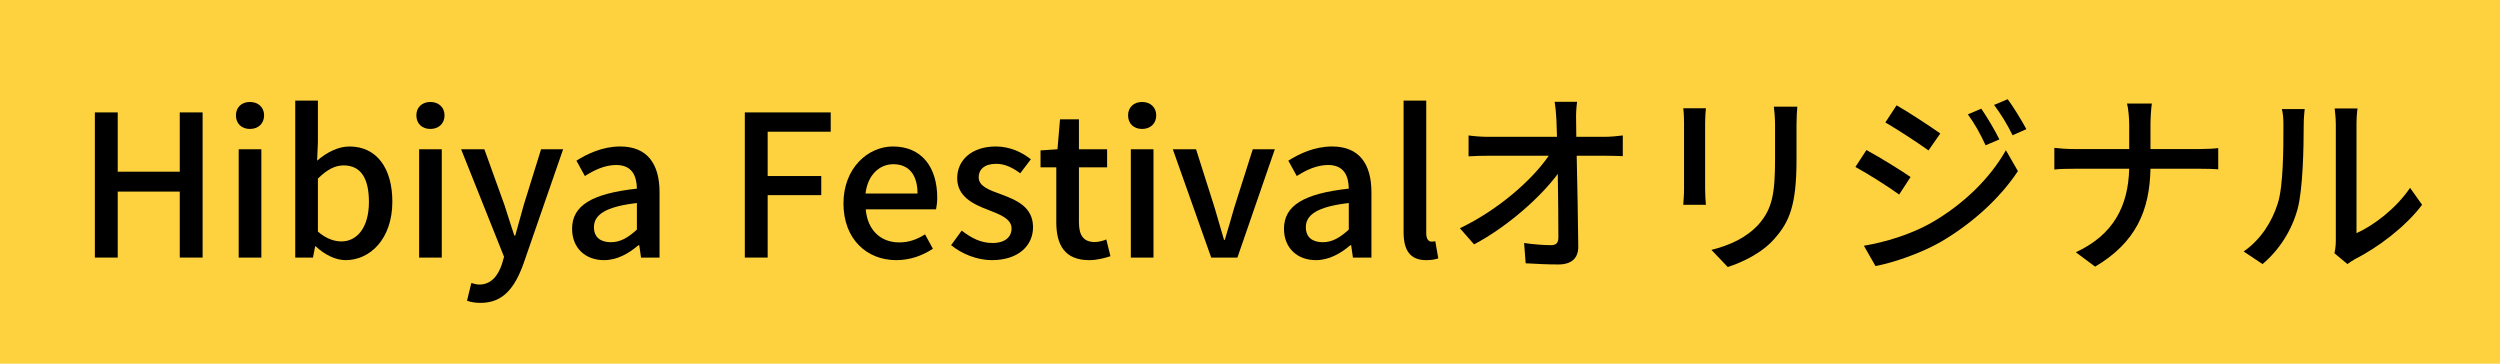 <svg width="165" height="24" viewBox="0 0 165 24" fill="none" xmlns="http://www.w3.org/2000/svg">
<path d="M0 0H165V24H0V0Z" fill="#FDD23E"/>
<path d="M6.261 17V7.419H7.769V11.332H11.864V7.419H13.372V17H11.864V12.645H7.769V17H6.261Z" fill="black"/>
<path d="M15.754 17V9.85H17.249V17H15.754ZM16.495 8.511C15.949 8.511 15.572 8.16 15.572 7.614C15.572 7.081 15.949 6.73 16.495 6.73C17.041 6.73 17.431 7.081 17.431 7.614C17.431 8.16 17.041 8.511 16.495 8.511Z" fill="black"/>
<path d="M22.814 17.169C22.165 17.169 21.45 16.831 20.838 16.259H20.799L20.657 17H19.486V6.639H20.982V9.382L20.93 10.604C21.541 10.071 22.308 9.668 23.061 9.668C24.869 9.668 25.895 11.111 25.895 13.308C25.895 15.765 24.427 17.169 22.814 17.169ZM22.529 15.934C23.569 15.934 24.349 15.011 24.349 13.334C24.349 11.839 23.867 10.916 22.672 10.916C22.113 10.916 21.567 11.202 20.982 11.787V15.284C21.527 15.765 22.087 15.934 22.529 15.934Z" fill="black"/>
<path d="M27.662 17V9.85H29.157V17H27.662ZM28.403 8.511C27.857 8.511 27.48 8.16 27.48 7.614C27.48 7.081 27.857 6.73 28.403 6.73C28.949 6.73 29.339 7.081 29.339 7.614C29.339 8.16 28.949 8.511 28.403 8.511Z" fill="black"/>
<path d="M31.72 19.99C31.356 19.99 31.07 19.938 30.823 19.847L31.109 18.677C31.239 18.716 31.447 18.781 31.629 18.781C32.409 18.781 32.864 18.209 33.124 17.442L33.267 16.948L30.433 9.85H31.967L33.293 13.529C33.501 14.166 33.722 14.881 33.943 15.544H34.008C34.19 14.894 34.385 14.179 34.567 13.529L35.711 9.85H37.167L34.541 17.429C33.982 18.963 33.228 19.99 31.72 19.99Z" fill="black"/>
<path d="M39.864 17.169C38.629 17.169 37.758 16.363 37.758 15.102C37.758 13.568 39.058 12.775 42.035 12.45C42.022 11.618 41.723 10.89 40.67 10.89C39.916 10.89 39.214 11.228 38.603 11.618L38.044 10.604C38.785 10.136 39.786 9.668 40.93 9.668C42.711 9.668 43.53 10.799 43.53 12.697V17H42.308L42.191 16.181H42.139C41.489 16.74 40.722 17.169 39.864 17.169ZM40.319 15.986C40.943 15.986 41.45 15.687 42.035 15.154V13.399C39.916 13.646 39.201 14.192 39.201 14.998C39.201 15.7 39.682 15.986 40.319 15.986Z" fill="black"/>
<path d="M49.158 17V7.419H54.827V8.693H50.666V11.618H54.203V12.879H50.666V17H49.158Z" fill="black"/>
<path d="M59.153 17.169C57.216 17.169 55.669 15.791 55.669 13.425C55.669 11.111 57.268 9.668 58.932 9.668C60.83 9.668 61.857 11.033 61.857 13.048C61.857 13.347 61.818 13.633 61.779 13.815H57.138C57.255 15.18 58.113 15.999 59.348 15.999C59.985 15.999 60.531 15.804 61.051 15.466L61.571 16.415C60.908 16.857 60.089 17.169 59.153 17.169ZM57.125 12.775H60.557C60.557 11.553 59.998 10.838 58.958 10.838C58.061 10.838 57.268 11.527 57.125 12.775Z" fill="black"/>
<path d="M65.463 17.169C64.475 17.169 63.474 16.753 62.773 16.181L63.474 15.219C64.112 15.713 64.736 16.038 65.502 16.038C66.361 16.038 66.763 15.622 66.763 15.076C66.763 14.426 65.957 14.14 65.191 13.841C64.228 13.477 63.175 12.97 63.175 11.761C63.175 10.565 64.138 9.668 65.724 9.668C66.672 9.668 67.466 10.058 68.037 10.513L67.335 11.436C66.841 11.072 66.335 10.812 65.749 10.812C64.957 10.812 64.593 11.202 64.593 11.696C64.593 12.307 65.294 12.541 66.075 12.827C67.076 13.204 68.18 13.646 68.18 14.998C68.18 16.194 67.231 17.169 65.463 17.169Z" fill="black"/>
<path d="M71.886 17.169C70.274 17.169 69.715 16.168 69.715 14.66V11.046H68.675V9.928L69.793 9.85L69.962 7.874H71.21V9.85H73.069V11.046H71.21V14.673C71.21 15.531 71.509 15.973 72.25 15.973C72.497 15.973 72.809 15.895 73.017 15.804L73.29 16.909C72.887 17.039 72.406 17.169 71.886 17.169Z" fill="black"/>
<path d="M74.635 17V9.85H76.13V17H74.635ZM75.376 8.511C74.83 8.511 74.453 8.16 74.453 7.614C74.453 7.081 74.83 6.73 75.376 6.73C75.922 6.73 76.312 7.081 76.312 7.614C76.312 8.16 75.922 8.511 75.376 8.511Z" fill="black"/>
<path d="M79.94 17L77.405 9.85H78.939L80.161 13.698C80.369 14.4 80.577 15.128 80.785 15.83H80.837C81.045 15.128 81.266 14.4 81.461 13.698L82.683 9.85H84.139L81.669 17H79.94Z" fill="black"/>
<path d="M86.849 17.169C85.614 17.169 84.743 16.363 84.743 15.102C84.743 13.568 86.043 12.775 89.02 12.45C89.007 11.618 88.708 10.89 87.655 10.89C86.901 10.89 86.199 11.228 85.588 11.618L85.029 10.604C85.77 10.136 86.771 9.668 87.915 9.668C89.696 9.668 90.515 10.799 90.515 12.697V17H89.293L89.176 16.181H89.124C88.474 16.74 87.707 17.169 86.849 17.169ZM87.304 15.986C87.928 15.986 88.435 15.687 89.02 15.154V13.399C86.901 13.646 86.186 14.192 86.186 14.998C86.186 15.7 86.667 15.986 87.304 15.986Z" fill="black"/>
<path d="M94.119 17.169C93.04 17.169 92.637 16.48 92.637 15.323V6.639H94.132V15.401C94.132 15.804 94.301 15.947 94.483 15.947C94.548 15.947 94.6 15.947 94.73 15.921L94.925 17.052C94.743 17.117 94.496 17.169 94.119 17.169Z" fill="black"/>
<path d="M104.088 6.717C104.036 7.094 104.01 7.523 104.023 7.9C104.023 8.212 104.036 8.589 104.036 9.031H105.895C106.272 9.031 106.831 8.979 107.104 8.94V10.305C106.753 10.292 106.285 10.279 105.96 10.279H104.062C104.101 12.203 104.153 14.608 104.166 16.285C104.166 17.039 103.724 17.455 102.853 17.455C102.138 17.455 101.384 17.416 100.695 17.377L100.591 16.038C101.189 16.129 101.904 16.181 102.372 16.181C102.723 16.181 102.853 16.012 102.853 15.661C102.853 14.686 102.84 13.061 102.814 11.475C101.696 12.996 99.499 14.959 97.289 16.129L96.353 15.063C98.94 13.828 101.176 11.813 102.216 10.279H98.251C97.796 10.279 97.354 10.292 96.925 10.318V8.94C97.289 8.992 97.809 9.031 98.225 9.031H102.762C102.749 8.602 102.736 8.212 102.723 7.9C102.697 7.38 102.658 7.029 102.606 6.717H104.088Z" fill="black"/>
<path d="M118.622 7.042C118.596 7.38 118.57 7.77 118.57 8.238V10.552C118.57 13.529 118.102 14.634 117.14 15.726C116.295 16.714 114.982 17.312 114.033 17.624L112.954 16.493C114.189 16.181 115.268 15.687 116.074 14.803C116.984 13.763 117.153 12.749 117.153 10.474V8.238C117.153 7.77 117.114 7.38 117.075 7.042H118.622ZM112.59 7.146C112.564 7.419 112.538 7.744 112.538 8.108V12.463C112.538 12.801 112.564 13.256 112.59 13.516H111.095C111.108 13.295 111.147 12.84 111.147 12.463V8.108C111.147 7.874 111.134 7.419 111.095 7.146H112.59Z" fill="black"/>
<path d="M130.764 7.172C131.115 7.679 131.661 8.589 131.96 9.2L131.05 9.59C130.712 8.849 130.335 8.173 129.88 7.549L130.764 7.172ZM132.506 6.548C132.87 7.029 133.416 7.926 133.741 8.524L132.831 8.927C132.467 8.186 132.064 7.536 131.609 6.925L132.506 6.548ZM125.174 6.951C125.98 7.406 127.436 8.368 128.06 8.81L127.28 9.928C126.617 9.447 125.226 8.537 124.433 8.082L125.174 6.951ZM123.016 16.22C124.459 15.973 126.045 15.492 127.41 14.738C129.581 13.503 131.349 11.761 132.389 9.915L133.182 11.293C132.012 13.061 130.205 14.725 128.099 15.96C126.786 16.714 124.966 17.338 123.783 17.559L123.016 16.22ZM123.185 9.902C124.004 10.344 125.486 11.254 126.097 11.683L125.343 12.84C124.667 12.346 123.276 11.462 122.457 11.02L123.185 9.902Z" fill="black"/>
<path d="M140.527 8.238C140.527 7.822 140.475 7.172 140.384 6.834H142.022C141.97 7.172 141.931 7.848 141.931 8.238V9.837H145.155C145.662 9.837 146.169 9.811 146.403 9.772V11.176C146.169 11.15 145.597 11.137 145.142 11.137H141.931C141.879 13.88 140.982 15.999 138.278 17.598L137.004 16.649C139.5 15.492 140.462 13.594 140.527 11.137H136.926C136.406 11.137 135.912 11.15 135.587 11.189V9.759C135.899 9.798 136.406 9.837 136.9 9.837H140.527V8.238Z" fill="black"/>
<path d="M154.073 16.714C154.125 16.493 154.164 16.194 154.164 15.895V8.199C154.164 7.666 154.086 7.237 154.086 7.159H155.594C155.581 7.237 155.529 7.666 155.529 8.199V15.388C156.66 14.881 158.129 13.776 159.065 12.398L159.858 13.516C158.753 14.985 156.92 16.35 155.425 17.104C155.191 17.234 155.035 17.351 154.931 17.429L154.073 16.714ZM148.08 16.597C149.211 15.817 149.952 14.634 150.329 13.438C150.706 12.281 150.706 9.746 150.706 8.251C150.706 7.809 150.68 7.497 150.602 7.198H152.11C152.097 7.302 152.045 7.783 152.045 8.238C152.045 9.72 151.993 12.489 151.642 13.789C151.252 15.219 150.433 16.493 149.328 17.429L148.08 16.597Z" fill="black"/>
</svg>
